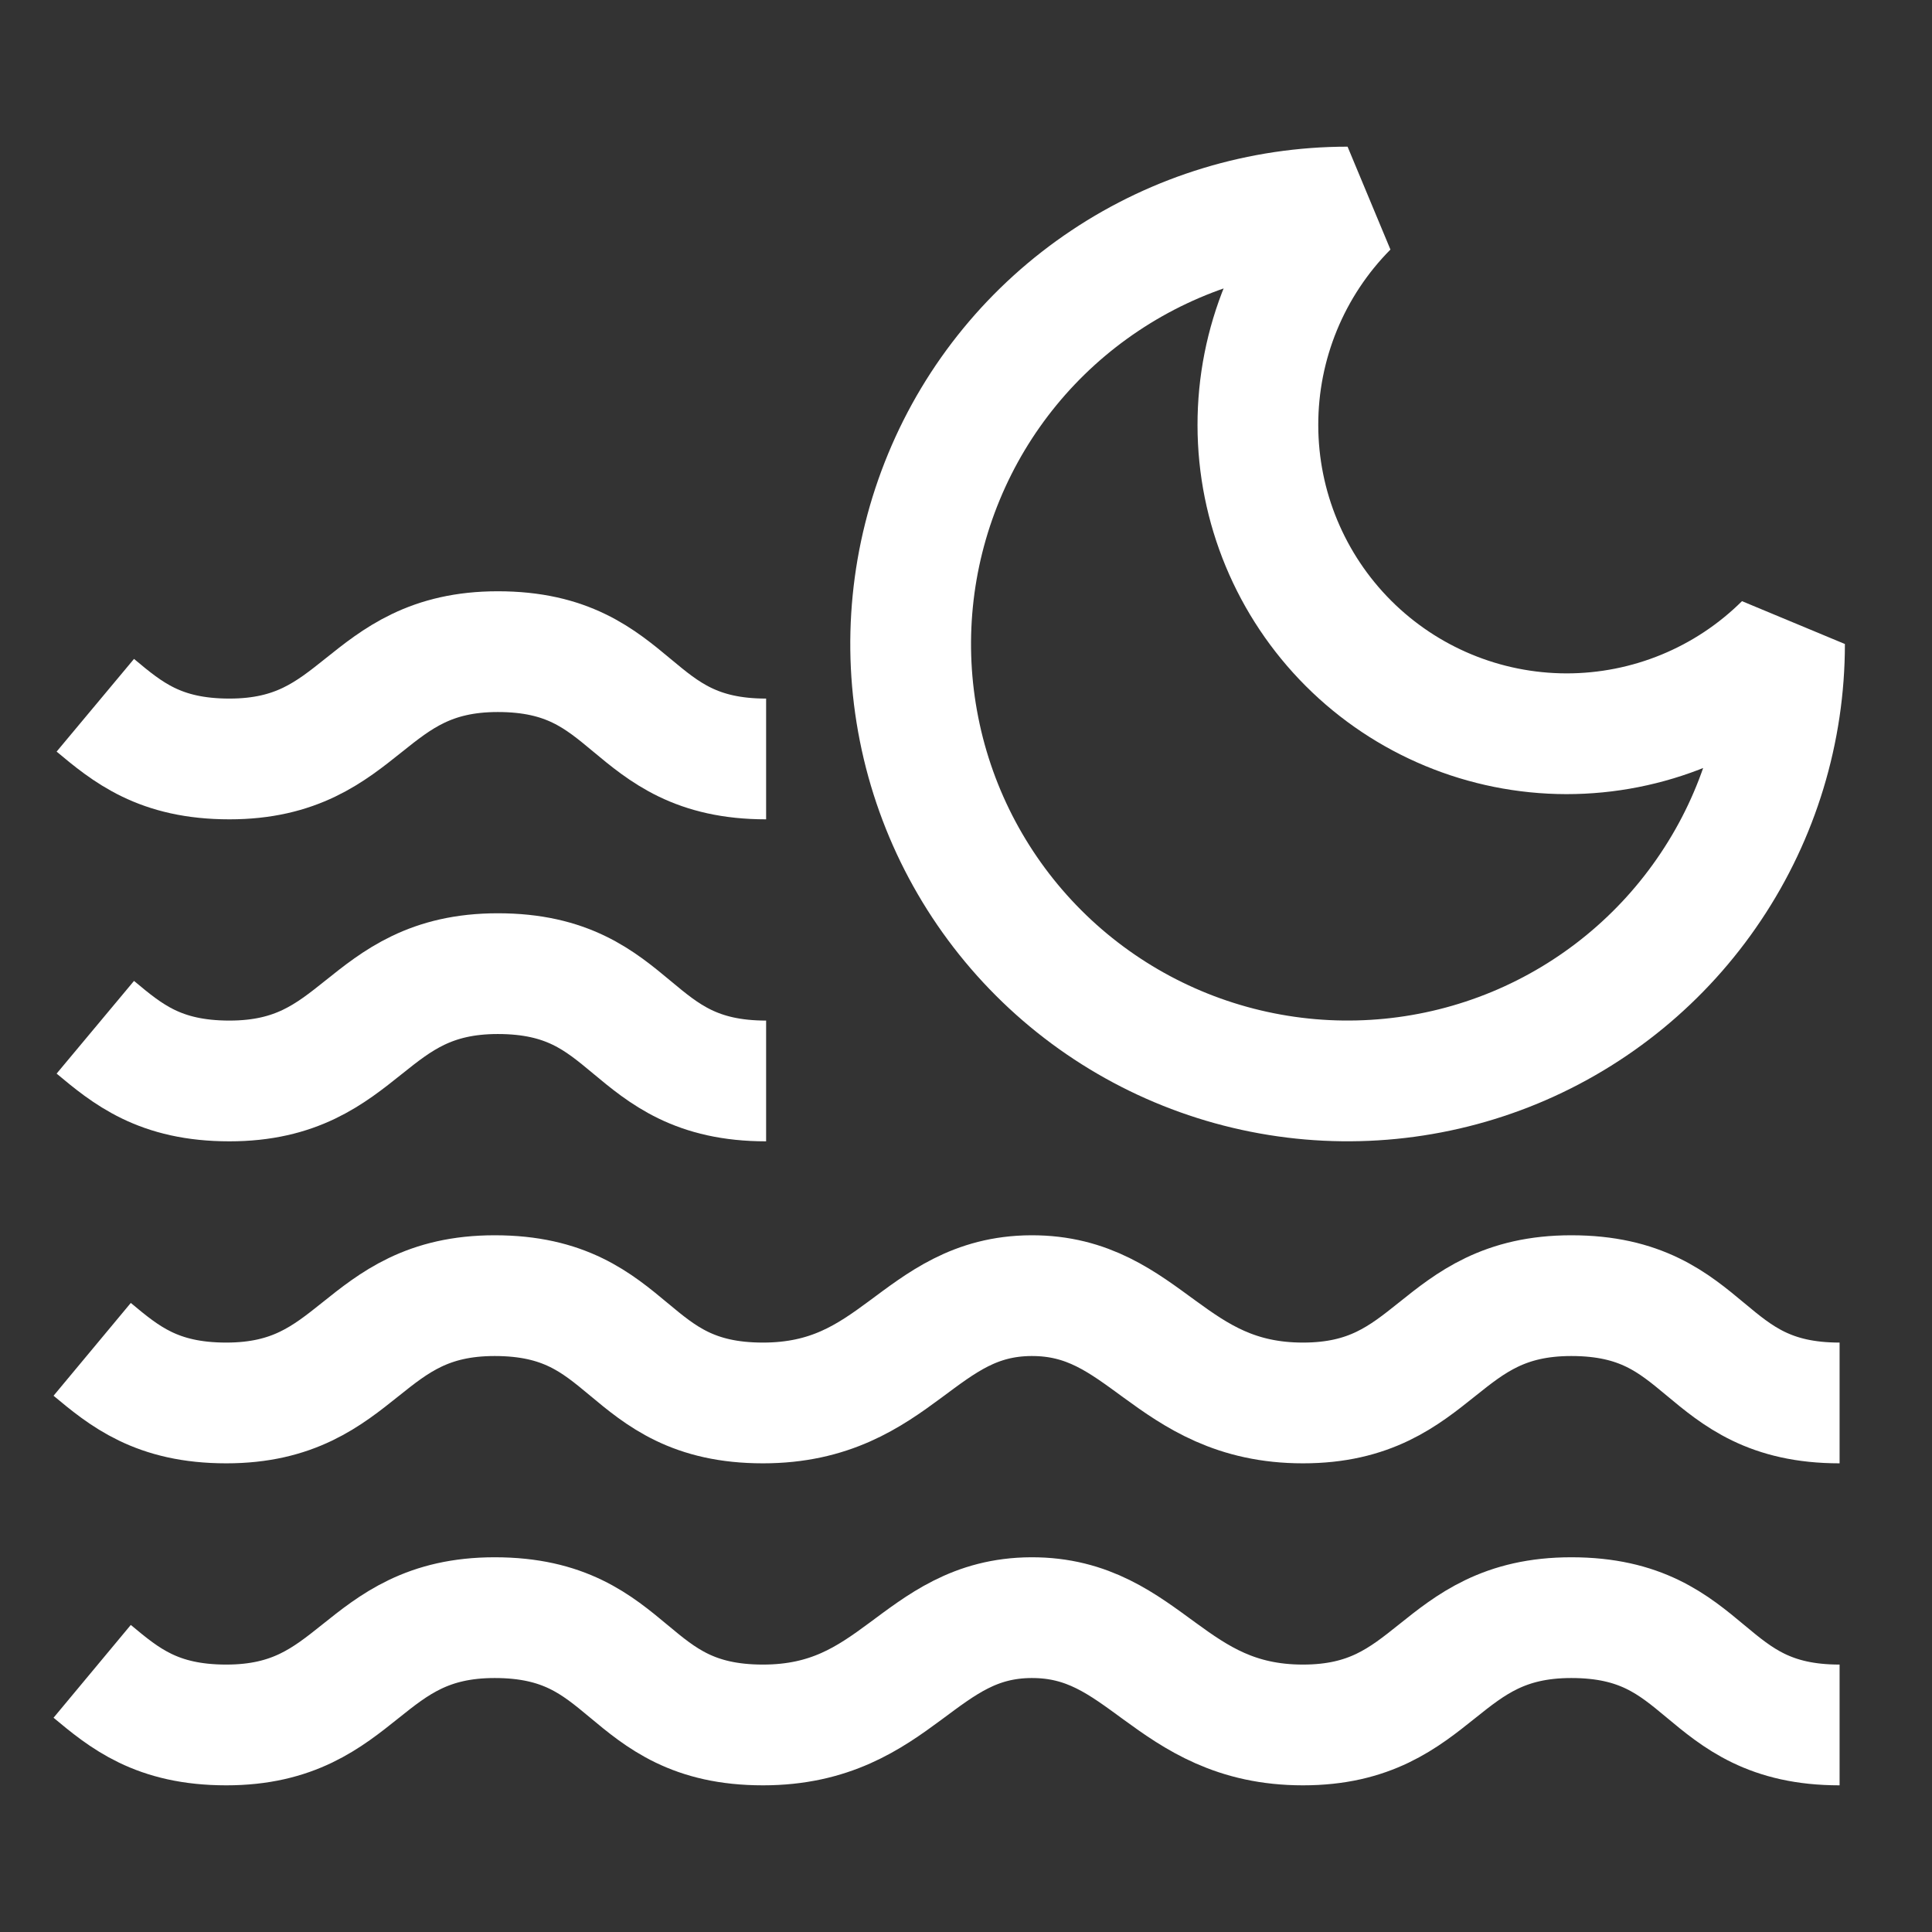 <svg width="24" height="24" viewBox="0 0 24 24" fill="none" xmlns="http://www.w3.org/2000/svg">
<rect x="0" y="0" width="24" height="24" fill="#333333" stroke="none"/>
<path d="M1.184 12.761C1.584 13.095 1.984 13.428 2.85 13.428C4.517 13.428 4.517 12.095 6.184 12.095C7.917 12.095 7.784 13.428 9.517 13.428" stroke="white" stroke-width="1.5" stroke-linejoin="round"/>
<path d="M1.184 8.761C1.584 9.095 1.984 9.428 2.85 9.428C4.517 9.428 4.517 8.095 6.184 8.095C7.917 8.095 7.784 9.428 9.517 9.428" stroke="white" stroke-width="1.5" stroke-linejoin="round"/>
<path d="M1.145 16.762C1.545 17.095 1.945 17.428 2.811 17.428C4.478 17.428 4.478 16.095 6.145 16.095C7.878 16.095 7.745 17.428 9.478 17.428C11.145 17.428 11.409 16.101 12.811 16.095C14.228 16.089 14.519 17.428 16.186 17.428C17.852 17.428 17.852 16.095 19.519 16.095C21.253 16.095 21.119 17.428 22.852 17.428" stroke="white" stroke-width="1.5" stroke-linejoin="round"/>
<path d="M1.145 20.762C1.545 21.095 1.945 21.428 2.811 21.428C4.478 21.428 4.478 20.095 6.145 20.095C7.878 20.095 7.745 21.428 9.478 21.428C11.145 21.428 11.409 20.101 12.811 20.095C14.228 20.089 14.519 21.428 16.186 21.428C17.852 21.428 17.852 20.095 19.519 20.095C21.253 20.095 21.119 21.428 22.852 21.428" stroke="white" stroke-width="1.5" stroke-linejoin="round"/>
<path d="M16.74 2.572C16.025 3.293 15.624 4.268 15.626 5.283C15.627 6.299 16.032 7.272 16.75 7.991C17.468 8.709 18.441 9.113 19.457 9.115C20.473 9.116 21.447 8.716 22.168 8C22.168 9.074 21.85 10.123 21.253 11.015C20.657 11.908 19.809 12.604 18.817 13.015C17.826 13.425 16.734 13.533 15.681 13.323C14.629 13.114 13.661 12.597 12.902 11.838C12.143 11.079 11.626 10.112 11.417 9.059C11.207 8.006 11.315 6.915 11.726 5.923C12.136 4.931 12.832 4.083 13.725 3.487C14.617 2.891 15.667 2.572 16.74 2.572Z" stroke="white" stroke-width="1.5" stroke-linecap="round" stroke-linejoin="bevel"/>
</svg>
